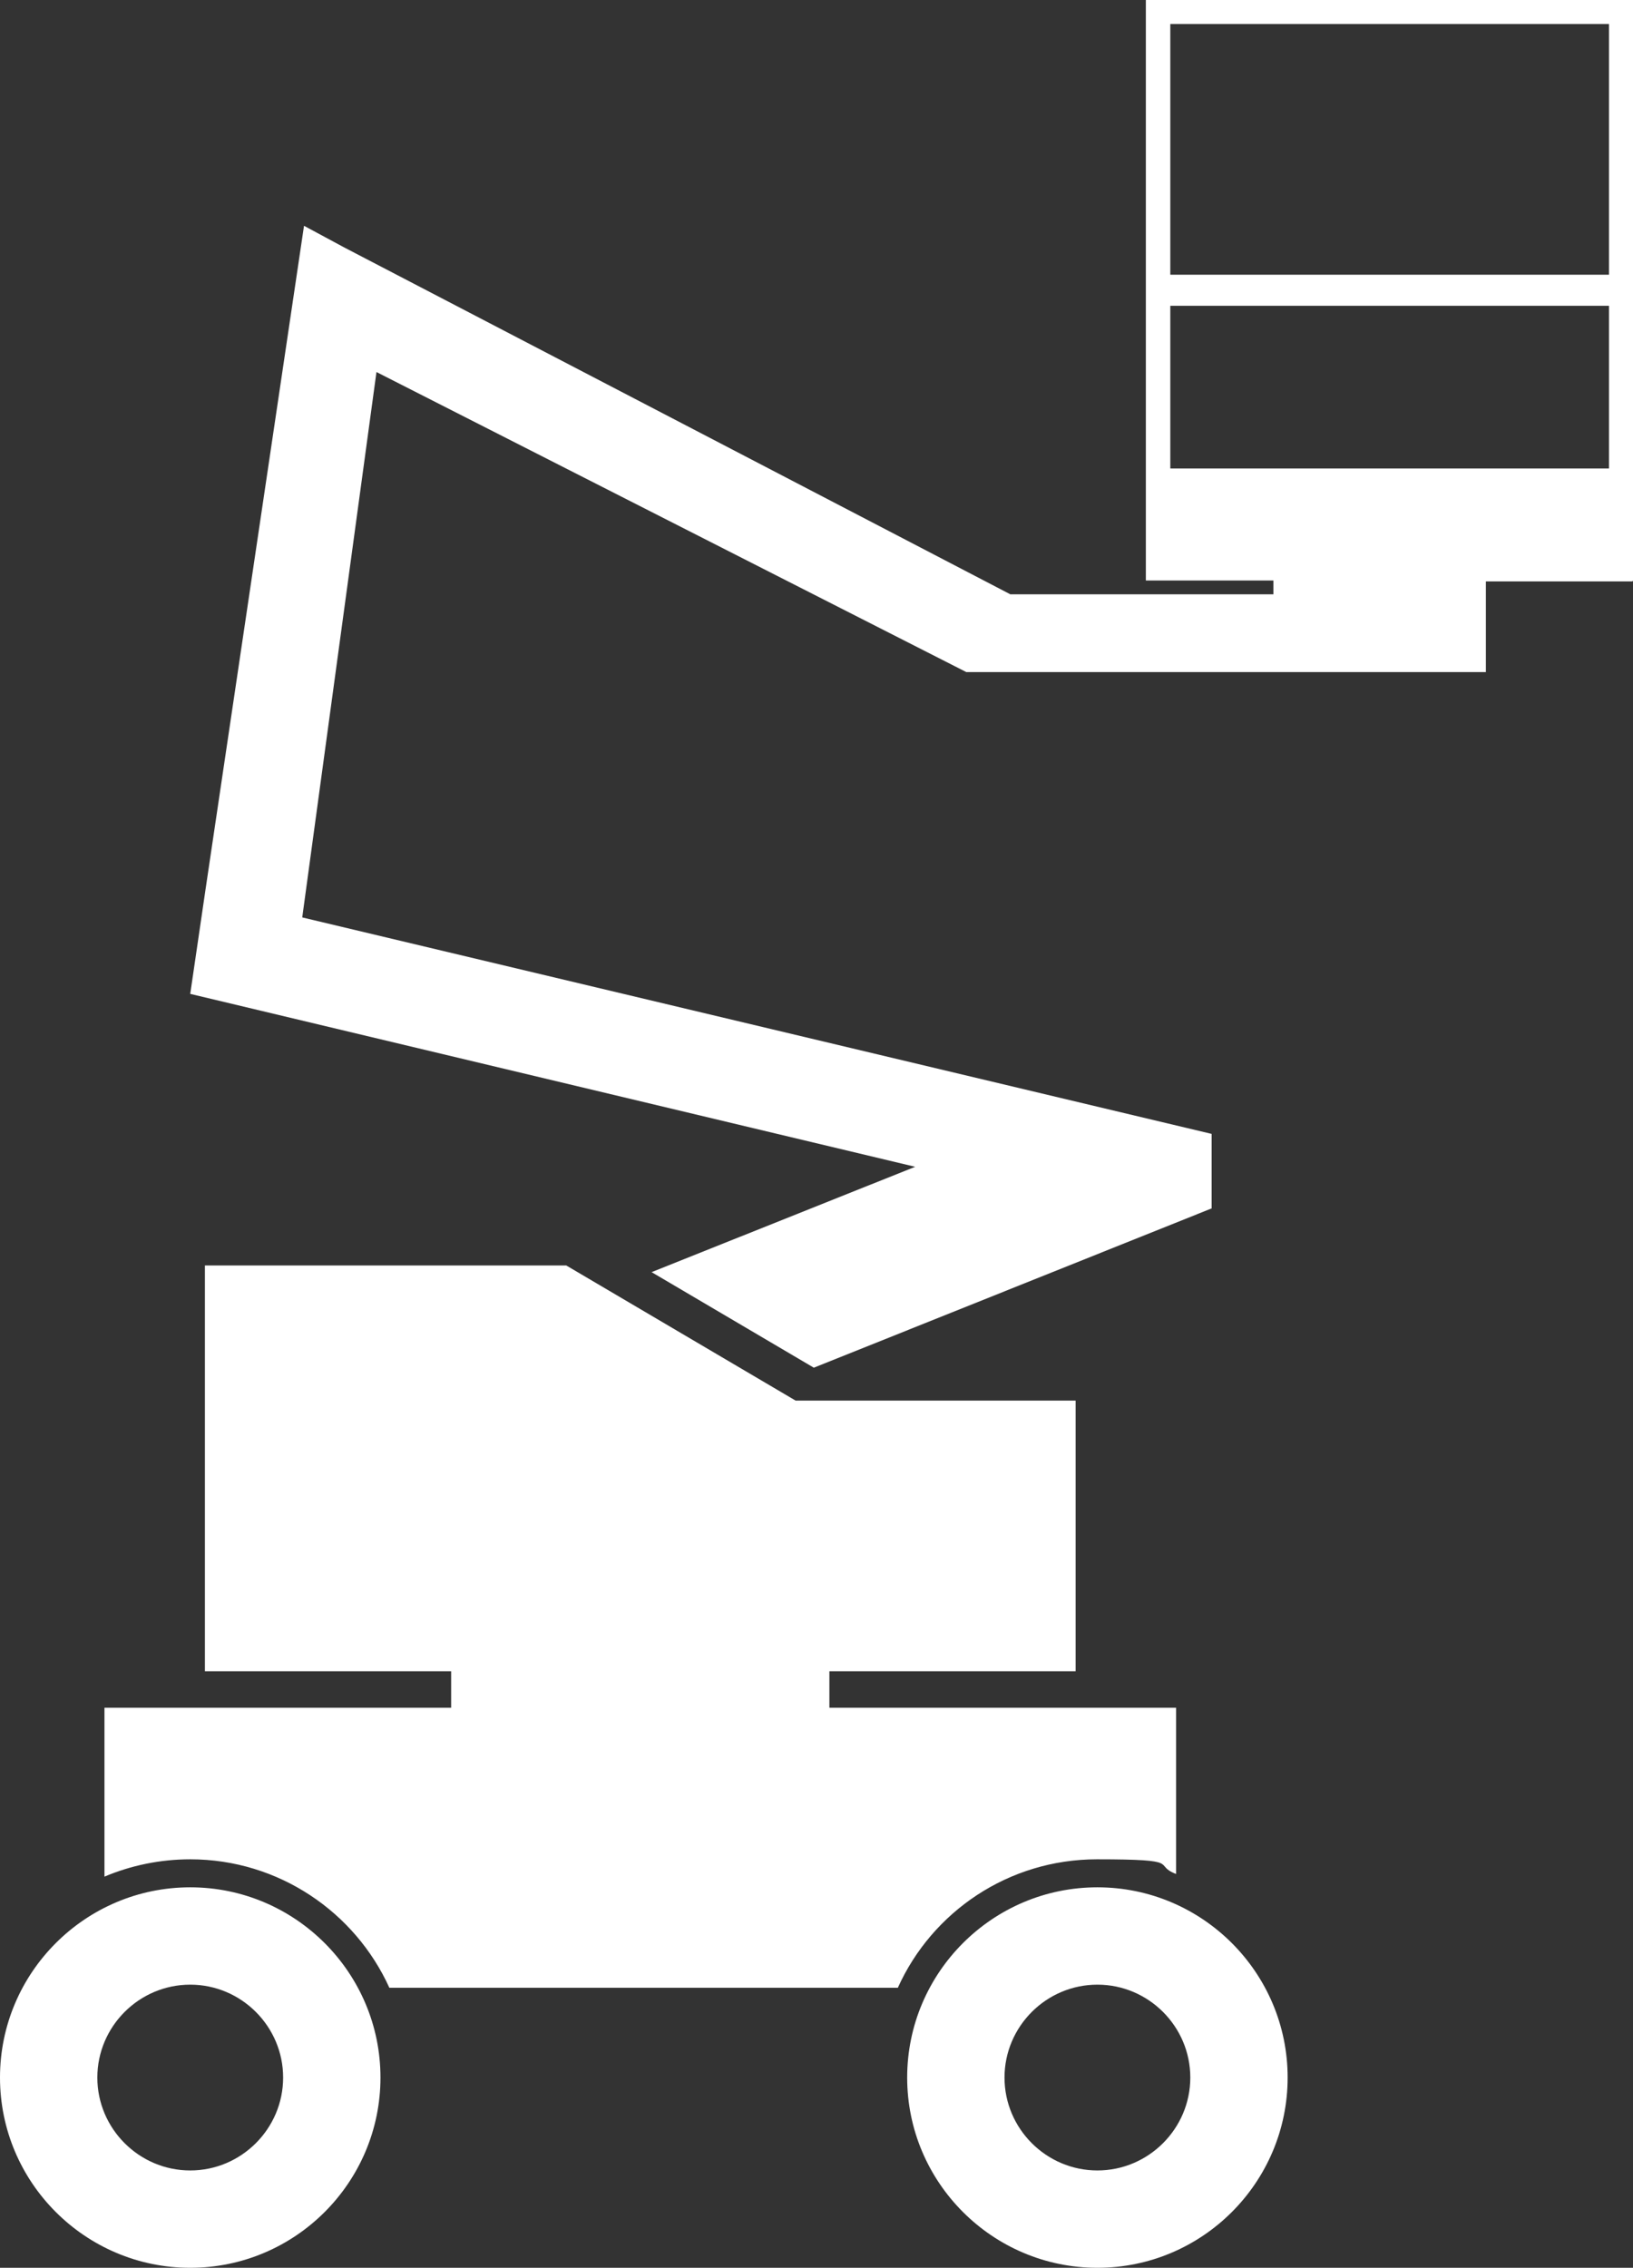 <?xml version="1.0" encoding="UTF-8"?>
<svg id="Ebene_1" xmlns="http://www.w3.org/2000/svg" version="1.1" viewBox="0 0 367.4 510.2">
  <rect x="0" y="0" width="367.4" height="510.2" fill="#333333" stroke="none"/>
  <!-- Generator: Adobe Illustrator 29.5.1, SVG Export Plug-In . SVG Version: 2.1.0 Build 141)  -->
  <path d="M367.4,130.6V0h-109.6v130.6h28.7v3.1h-59.2L77.5,55.7h0c0,0-9.1-4.9-9.1-4.9l-22.1,148.9h0s-3.5,23.9-3.5,23.9h0s163.1,38.9,163.1,38.9l-59.3,23.7,36.5,21.5h0c0,0,89.4-35.8,89.4-35.8h.1v-16.8l-204.6-48.7,16.7-122.7,132.7,67.5h.2s0,0,0,0h116.7v-20.4h33ZM362,61.8h-98.7V5.4h98.7v56.5h0ZM362,105.4h-98.7v-36.6h98.7v36.6h0ZM101.5,384.2H23.5v38c5.9-2.5,12.5-3.9,19.3-3.9,19.9,0,37.1,11.9,44.8,28.9h114.4c7.7-17.1,24.9-28.9,44.8-28.9s12.3,1.2,17.8,3.3v-37.4h-78v-8.2h55.4v-60.9h-63l-51.6-30.4H46.1v91.3h55.4v8.2h0ZM42.8,424.6c-23.6,0-42.8,19.2-42.8,42.8s19.2,42.8,42.8,42.8,42.8-19.2,42.8-42.8-19.2-42.8-42.8-42.8h0ZM42.8,446.5c11.5,0,20.9,9.4,20.9,20.9s-9.4,20.9-20.9,20.9-20.9-9.4-20.9-20.9,9.4-20.9,20.9-20.9h0ZM204.1,467.4c0,23.6,19.2,42.8,42.8,42.8s42.8-19.2,42.8-42.8-19.2-42.8-42.8-42.8-42.8,19.2-42.8,42.8h0ZM226,467.4c0-11.5,9.4-20.9,20.9-20.9s20.9,9.4,20.9,20.9-9.4,20.9-20.9,20.9-20.9-9.4-20.9-20.9h0Z" fill="#fff"/>
</svg>